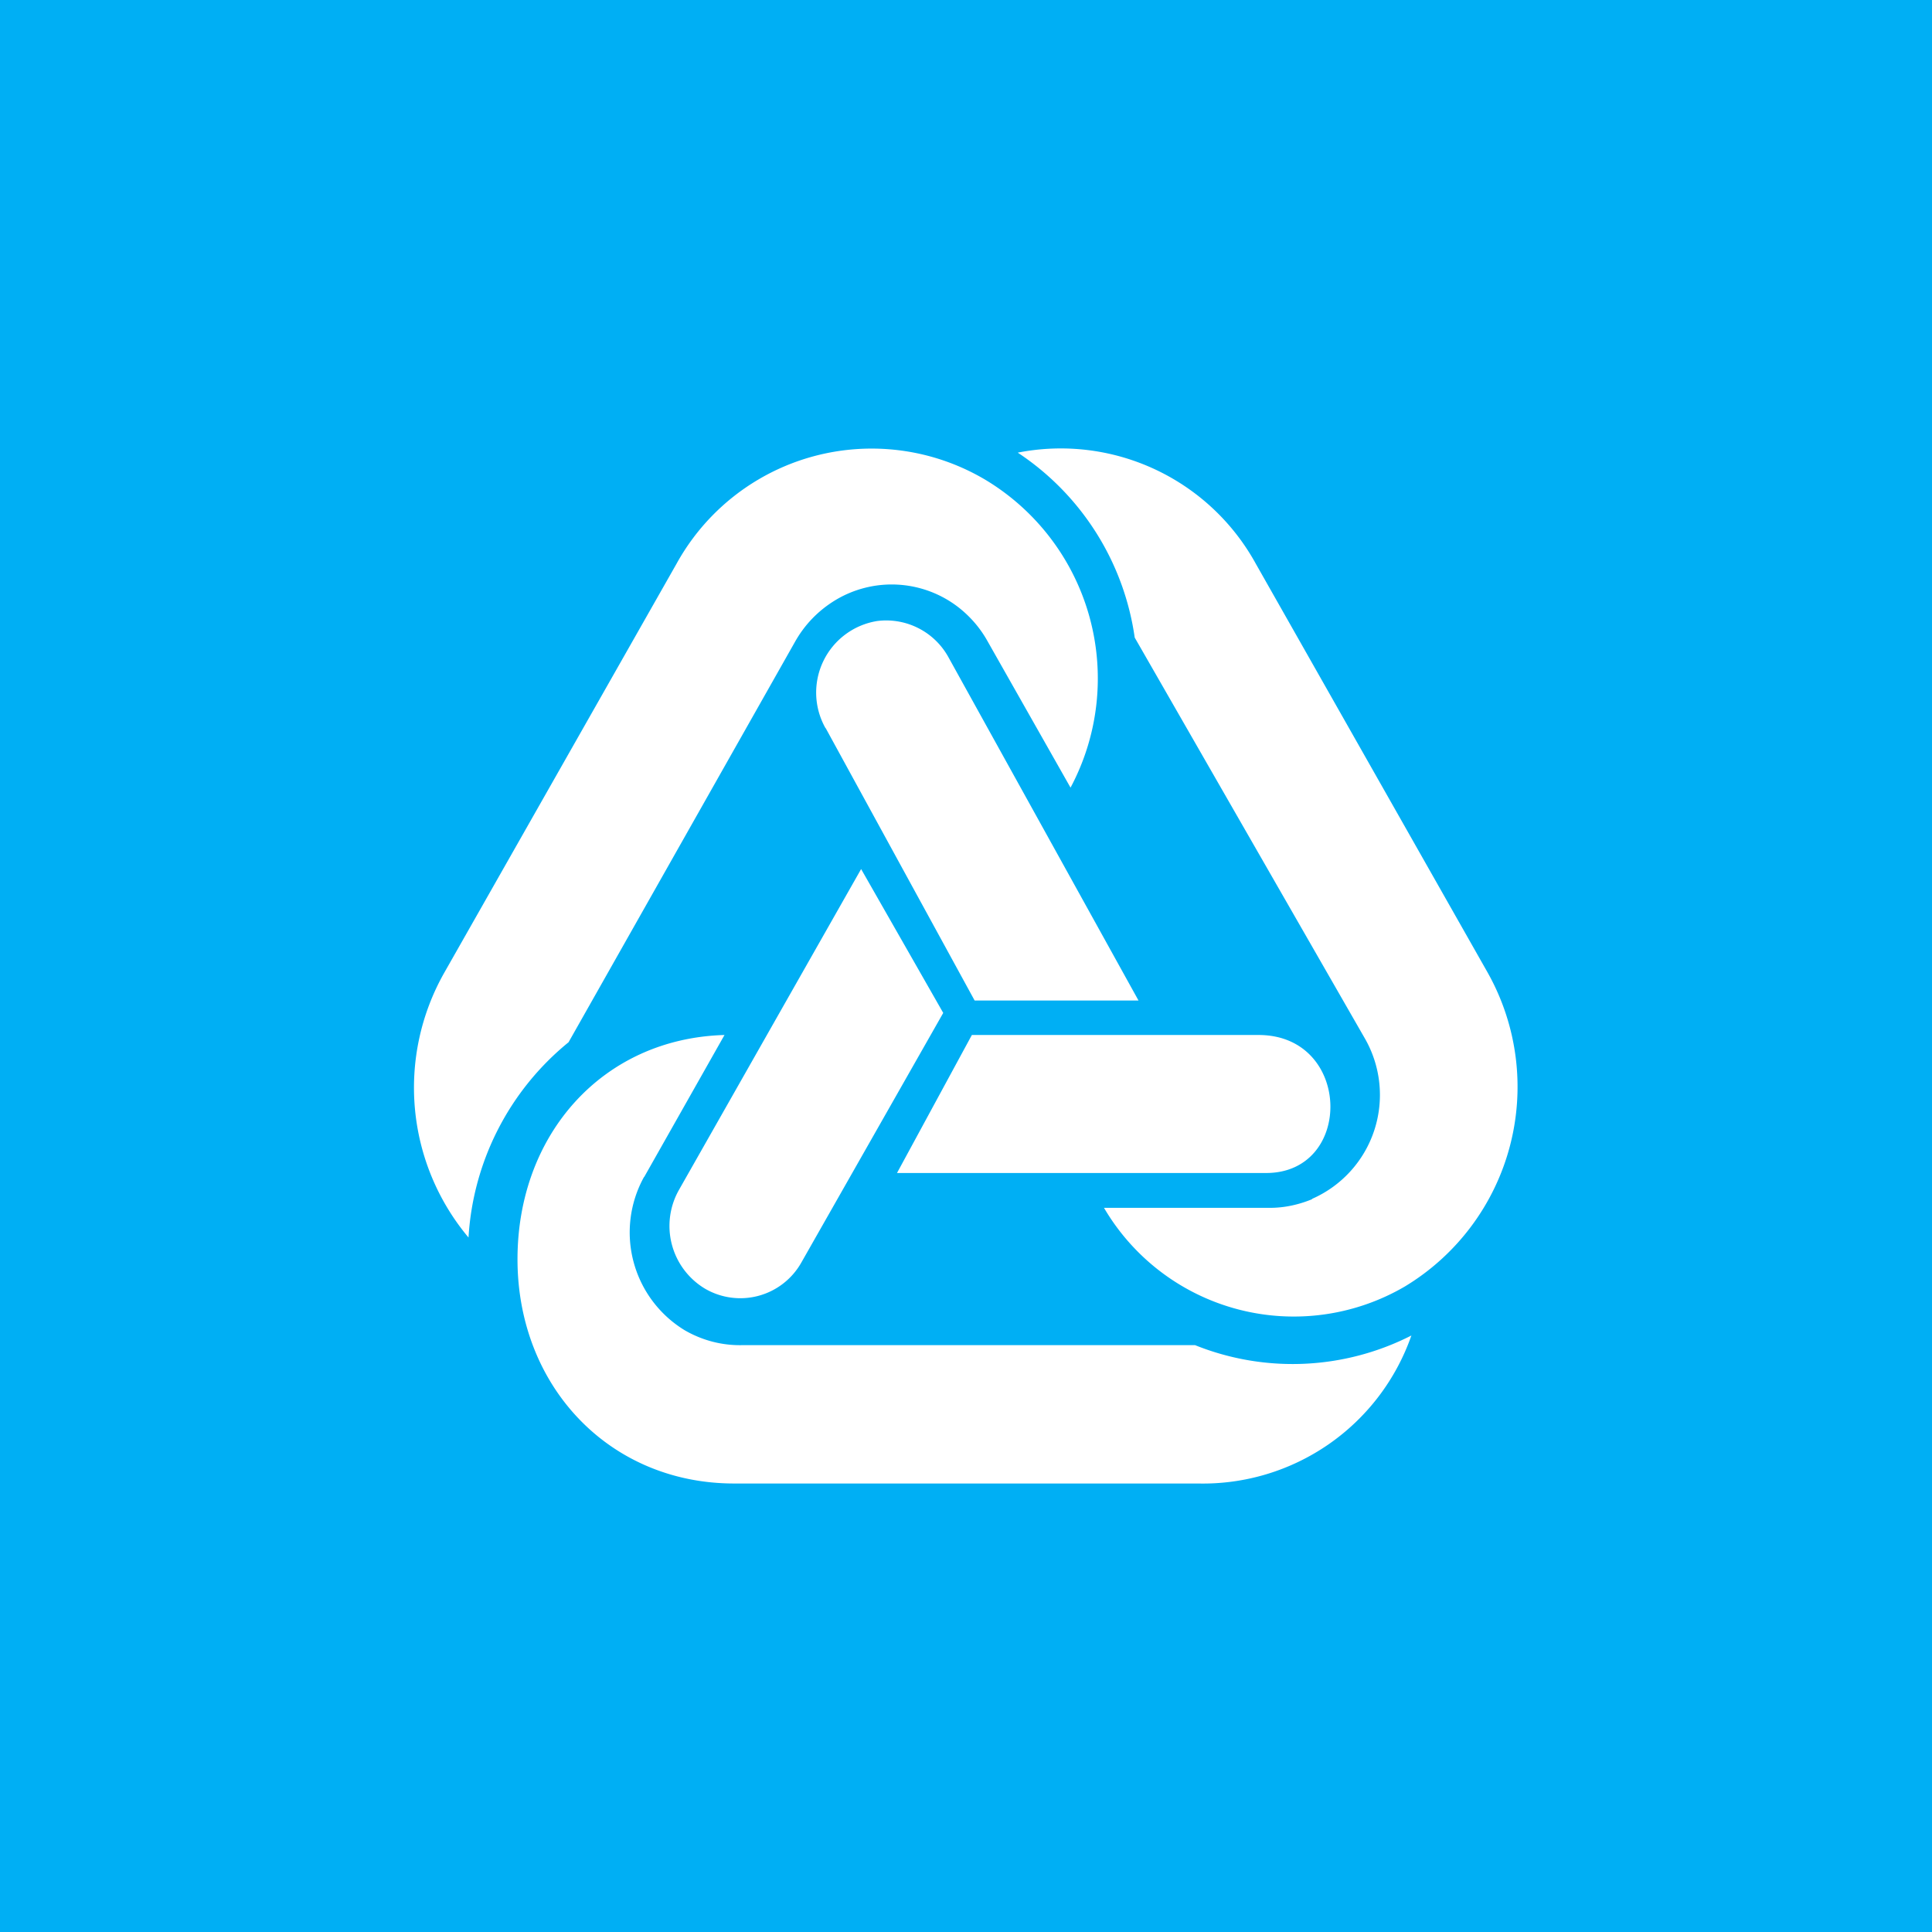 <svg xmlns="http://www.w3.org/2000/svg" width="56" height="56"><path fill="#00AFF4" d="M0 0h56v56H0z"/><path d="M28.17 30h8.33c2.69.02 2.74 4 .2 4H26l2.17-4zm-.38-12.39c.33.26.61.58.82.95l2.42 4.27a6.72 6.72 0 00-2.48-8.93 6.46 6.46 0 00-8.94 2.44l-6.73 11.85a6.76 6.76 0 00.7 7.68 7.9 7.9 0 012.9-5.66l6.56-11.6c.28-.5.68-.92 1.2-1.23a3.16 3.16 0 013.55.23zm10.24 17.15c-.39.16-.8.25-1.22.25H32a6.38 6.38 0 008.72 2.28 6.76 6.76 0 002.4-9.1L36.4 16.34a6.45 6.45 0 00-6.9-3.22 7.73 7.73 0 013.39 5.36l6.66 11.6a3.29 3.29 0 01-1.52 4.67zM23.93 21.1l4.32 7.9H33l-5.52-9.97A2.06 2.06 0 0025.43 18a2.1 2.1 0 00-1.5 3.11zm-5.26 13.01a3.32 3.32 0 001.18 4.45c.52.3 1.09.44 1.65.43h13.14a7.58 7.58 0 006.27-.28A6.4 6.4 0 0134.72 43H21.28C17.66 43 15 40.18 15 36.5c0-3.62 2.47-6.4 6-6.5l-2.33 4.12zm8.67-4.75l-4.11 7.23a2.03 2.03 0 01-2.8.76 2.12 2.12 0 01-.75-2.86l5.28-9.3 2.38 4.17z" fill="#fff"/></svg>